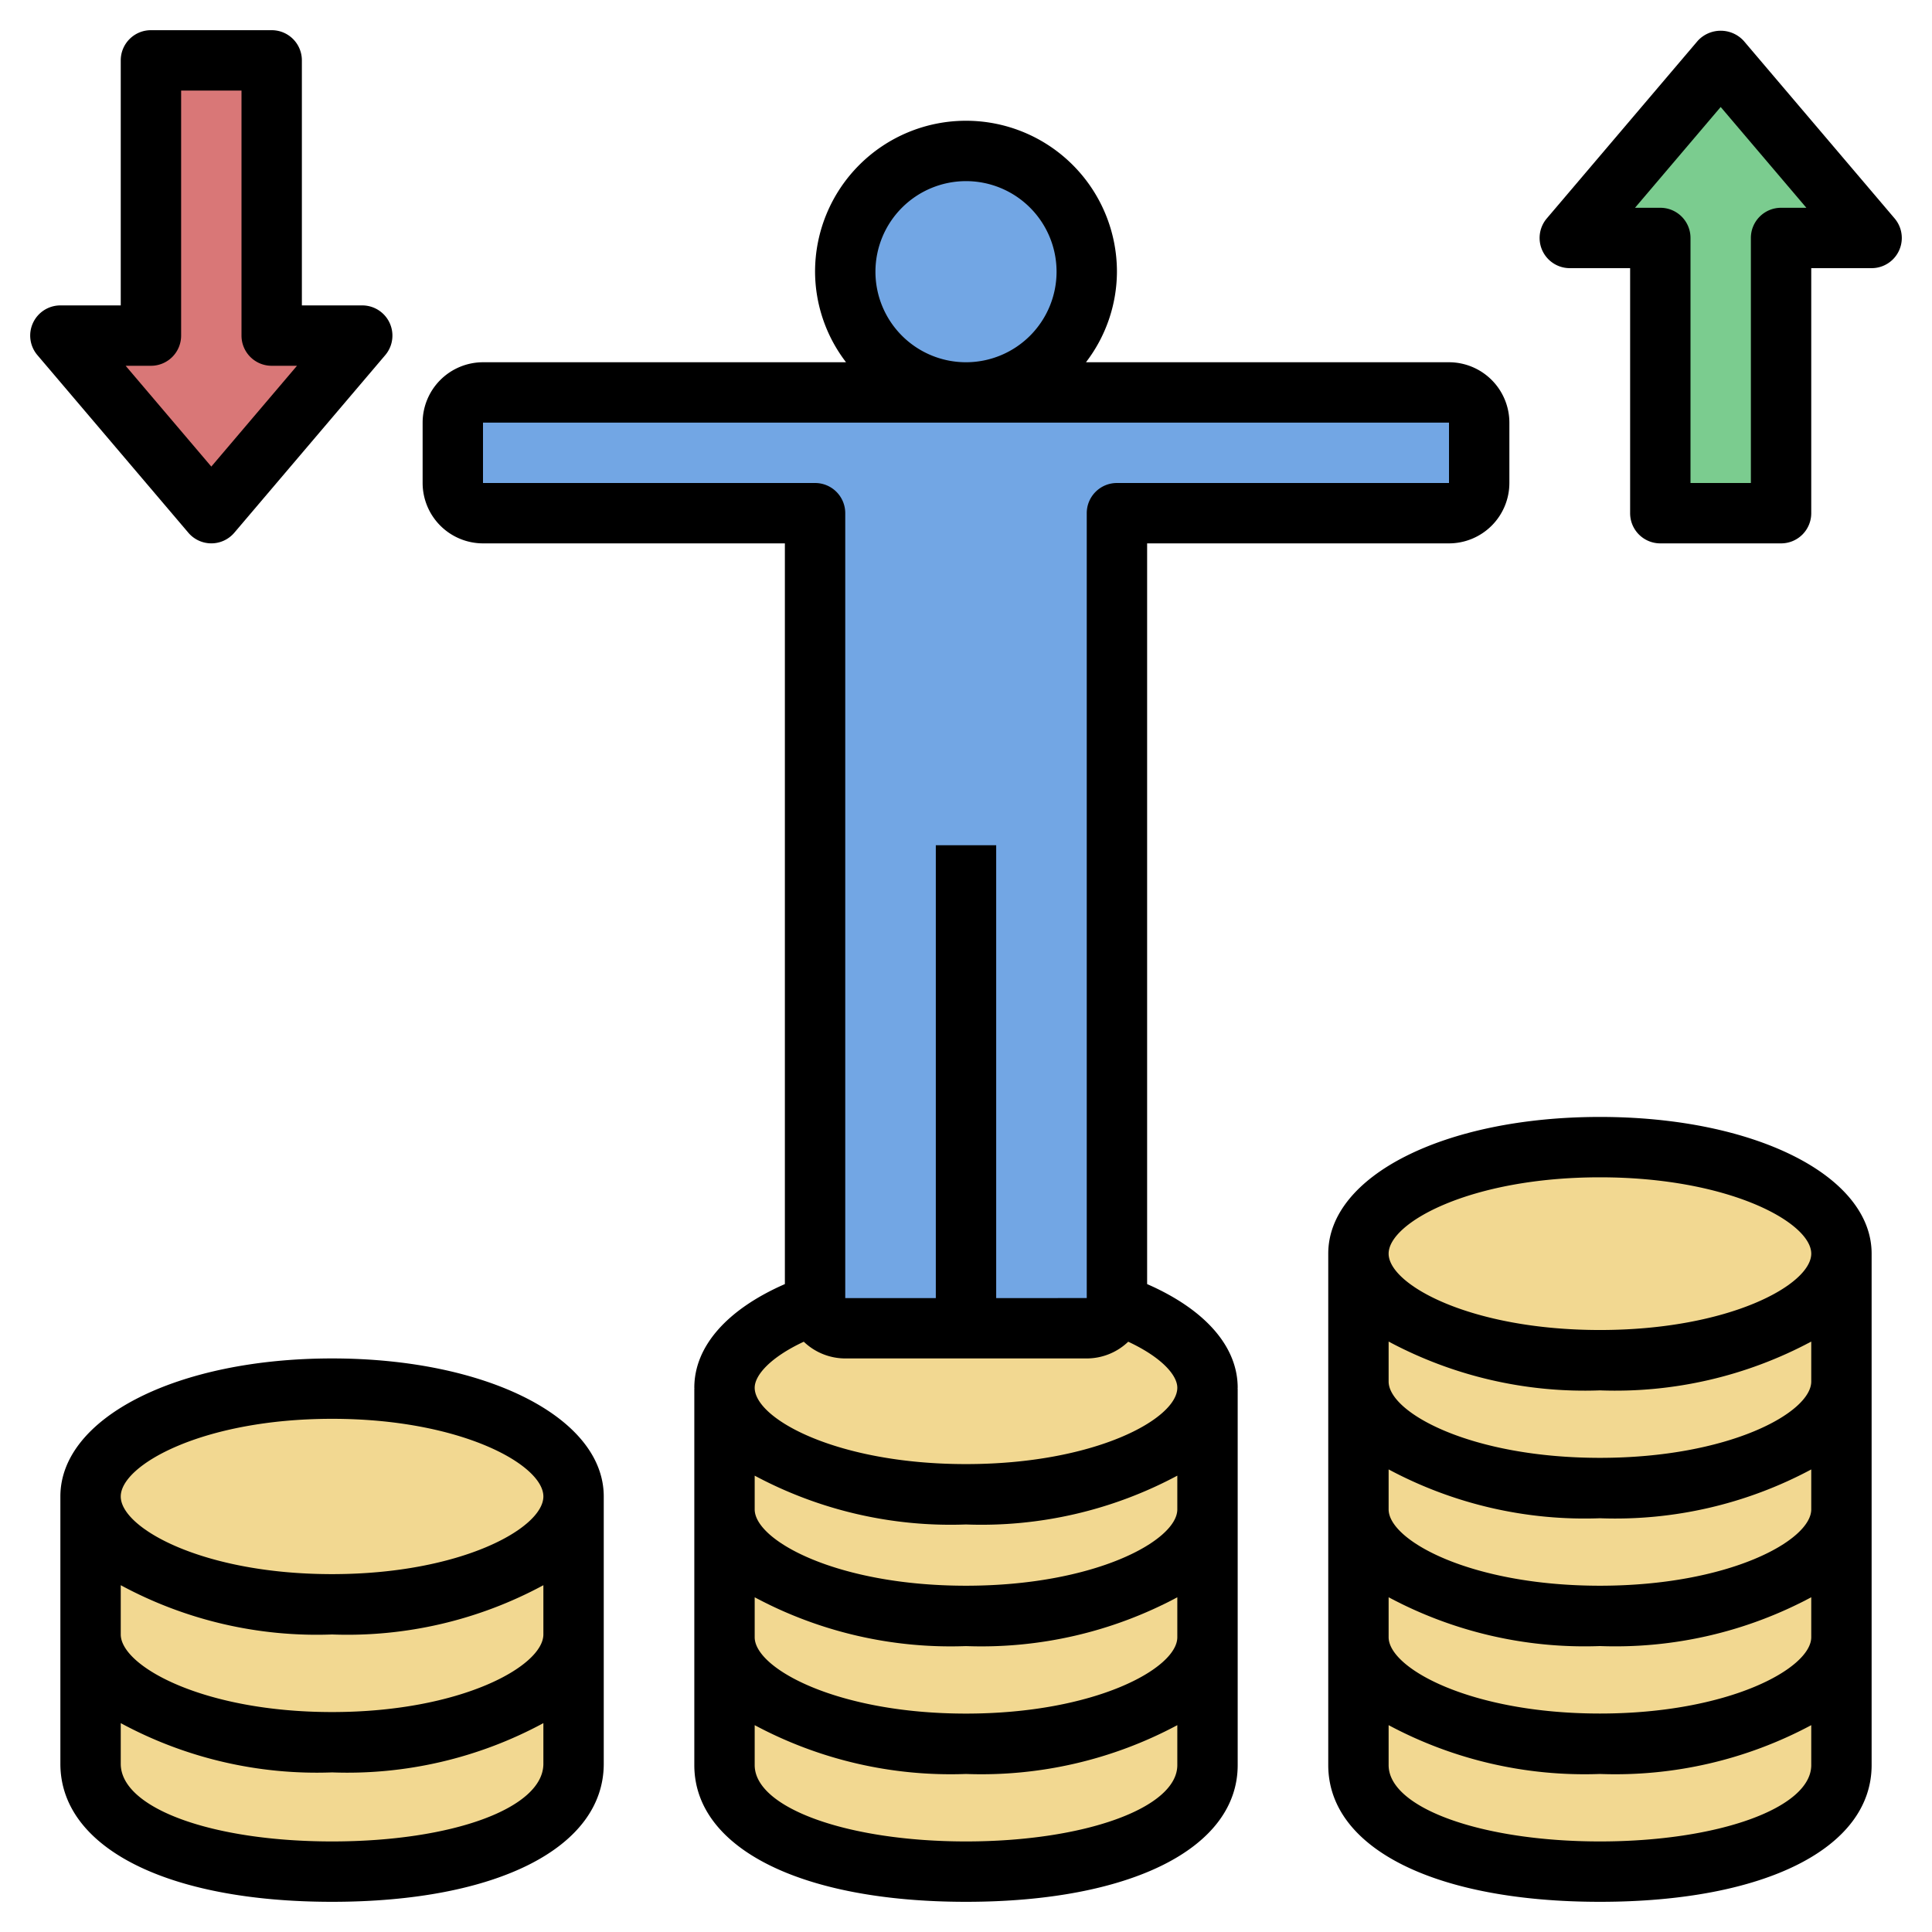 <?xml version="1.0"?>
<svg xmlns="http://www.w3.org/2000/svg" id="Layer_1" data-name="Layer 1" viewBox="0 0 64 64"><path d="M32,42.5c-4.418,0-8,1.567-8,3.5V58.428C24,60.714,27.582,62,32,62s8-1.286,8-3.572V46C40,44.067,36.418,42.5,32,42.5Z" fill="#f2d891"/><path d="M48,13H16a1,1,0,0,0-1,1v2a1,1,0,0,0,1,1H27V43a1,1,0,0,0,1,1h8a1,1,0,0,0,1-1V17H48a1,1,0,0,0,1-1V14A1,1,0,0,0,48,13Z" fill="#72a6e4"/><circle cx="32" cy="9" r="4" fill="#72a6e4"/><polygon points="7 17 12 11.117 9 11.117 9 2 5 2 5 11.117 2 11.117 7 17" fill="#d97777"/><polygon points="57 2 52 7.883 55 7.883 55 17 59 17 59 7.883 62 7.883 57 2" fill="#7bcc8f"/><path d="M53,38c-4.418,0-8,1.567-8,3.5V58.428C45,60.714,48.582,62,53,62s8-1.286,8-3.572V41.5C61,39.567,57.418,38,53,38Z" fill="#f2d891"/><path d="M11,46.086c-4.418,0-8,1.599-8,3.572v8.856c0,2.286,3.582,3.572,8,3.572s8-1.286,8-3.572V49.658C19,47.685,15.418,46.086,11,46.086Z" fill="#f2d891"/><path d="M48,12H35.974A4.951,4.951,0,0,0,37,9,5,5,0,0,0,27,9a4.951,4.951,0,0,0,1.026,3H16a2.003,2.003,0,0,0-2,2v2a2.003,2.003,0,0,0,2,2H26V42.537c-1.912.836-3,2.061-3,3.433,0,.01.003.02.003.03H23V58.471C23,61.222,26.532,63,32,63s9-1.778,9-4.529V46h-.003c0-.01.003-.02.003-.03,0-1.372-1.088-2.597-3-3.433V18H48a2.003,2.003,0,0,0,2-2V14A2.003,2.003,0,0,0,48,12ZM32,6a3,3,0,1,1-3,3A3.003,3.003,0,0,1,32,6Zm7,52.471C39,59.889,35.925,61,32,61s-7-1.111-7-2.529V57.148a13.756,13.756,0,0,0,7,1.617,13.756,13.756,0,0,0,7-1.617Zm0-4.235c0,1.031-2.727,2.529-7,2.529s-7-1.498-7-2.529V52.912a13.756,13.756,0,0,0,7,1.617,13.756,13.756,0,0,0,7-1.617ZM39,50c0,1.031-2.727,2.529-7,2.529S25,51.031,25,50V48.883A13.754,13.754,0,0,0,32,50.5a13.754,13.754,0,0,0,7-1.617Zm0-4.03C39,47.001,36.273,48.5,32,48.5s-7-1.499-7-2.53c0-.411.514-1.005,1.626-1.524A1.989,1.989,0,0,0,28,45h8a1.989,1.989,0,0,0,1.374-.554C38.486,44.965,39,45.558,39,45.97ZM48,16H37a.999.999,0,0,0-1,1V43l-3,.001V28H31V43.001L28,43.002V17a.999.999,0,0,0-1-1H16V14H48Z"/><path d="M1.093,10.697a.998.998,0,0,0,.146,1.067l5,5.883a.999.999,0,0,0,1.523,0l5-5.883A1,1,0,0,0,12,10.117H10V2A.999.999,0,0,0,9,1H5A.999.999,0,0,0,4,2v8.117H2A.999.999,0,0,0,1.093,10.697ZM5,12.117a.999.999,0,0,0,1-1V3H8v8.117a.999.999,0,0,0,1,1h.838L7,15.456,4.162,12.117Z"/><path d="M57.762,1.353a1.033,1.033,0,0,0-1.523,0l-5,5.883A1,1,0,0,0,52,8.883h2V17a.999.999,0,0,0,1,1h4a.999.999,0,0,0,1-1V8.883h2a1,1,0,0,0,.762-1.647ZM59,6.883a.999.999,0,0,0-1,1V16H56V7.883a.999.999,0,0,0-1-1h-.838L57,3.544l2.838,3.339Z"/><path d="M62,58.471V41.529C62,38.947,58.131,37,53,37s-9,1.947-9,4.529V58.471C44,61.222,47.532,63,53,63S62,61.222,62,58.471ZM53,39c4.273,0,7,1.498,7,2.529s-2.727,2.529-7,2.529-7-1.498-7-2.529S48.727,39,53,39Zm-7,5.441a13.756,13.756,0,0,0,7,1.617,13.756,13.756,0,0,0,7-1.617v1.323c0,1.031-2.727,2.529-7,2.529s-7-1.498-7-2.529Zm0,4.235A13.756,13.756,0,0,0,53,50.294a13.756,13.756,0,0,0,7-1.617V50c0,1.031-2.727,2.529-7,2.529S46,51.031,46,50Zm0,4.235a13.756,13.756,0,0,0,7,1.617,13.756,13.756,0,0,0,7-1.617v1.323c0,1.031-2.727,2.529-7,2.529s-7-1.498-7-2.529Zm0,5.559V57.148a13.756,13.756,0,0,0,7,1.617,13.756,13.756,0,0,0,7-1.617V58.471C60,59.889,56.925,61,53,61S46,59.889,46,58.471Z"/><path d="M11,45c-5.131,0-9,1.966-9,4.572v8.855C2,61.205,5.532,63,11,63s9-1.795,9-4.572V49.572C20,46.966,16.131,45,11,45Zm7,13.428C18,59.895,14.99,61,11,61s-7-1.105-7-2.572V57.081a13.652,13.652,0,0,0,7,1.632,13.652,13.652,0,0,0,7-1.632Zm0-4.286c0,1.049-2.727,2.572-7,2.572S4,55.19,4,54.142V52.512a13.652,13.652,0,0,0,7,1.632,13.652,13.652,0,0,0,7-1.632Zm-7-1.997c-4.273,0-7-1.523-7-2.572S6.727,47,11,47s7,1.523,7,2.572S15.273,52.145,11,52.145Z"/></svg>

